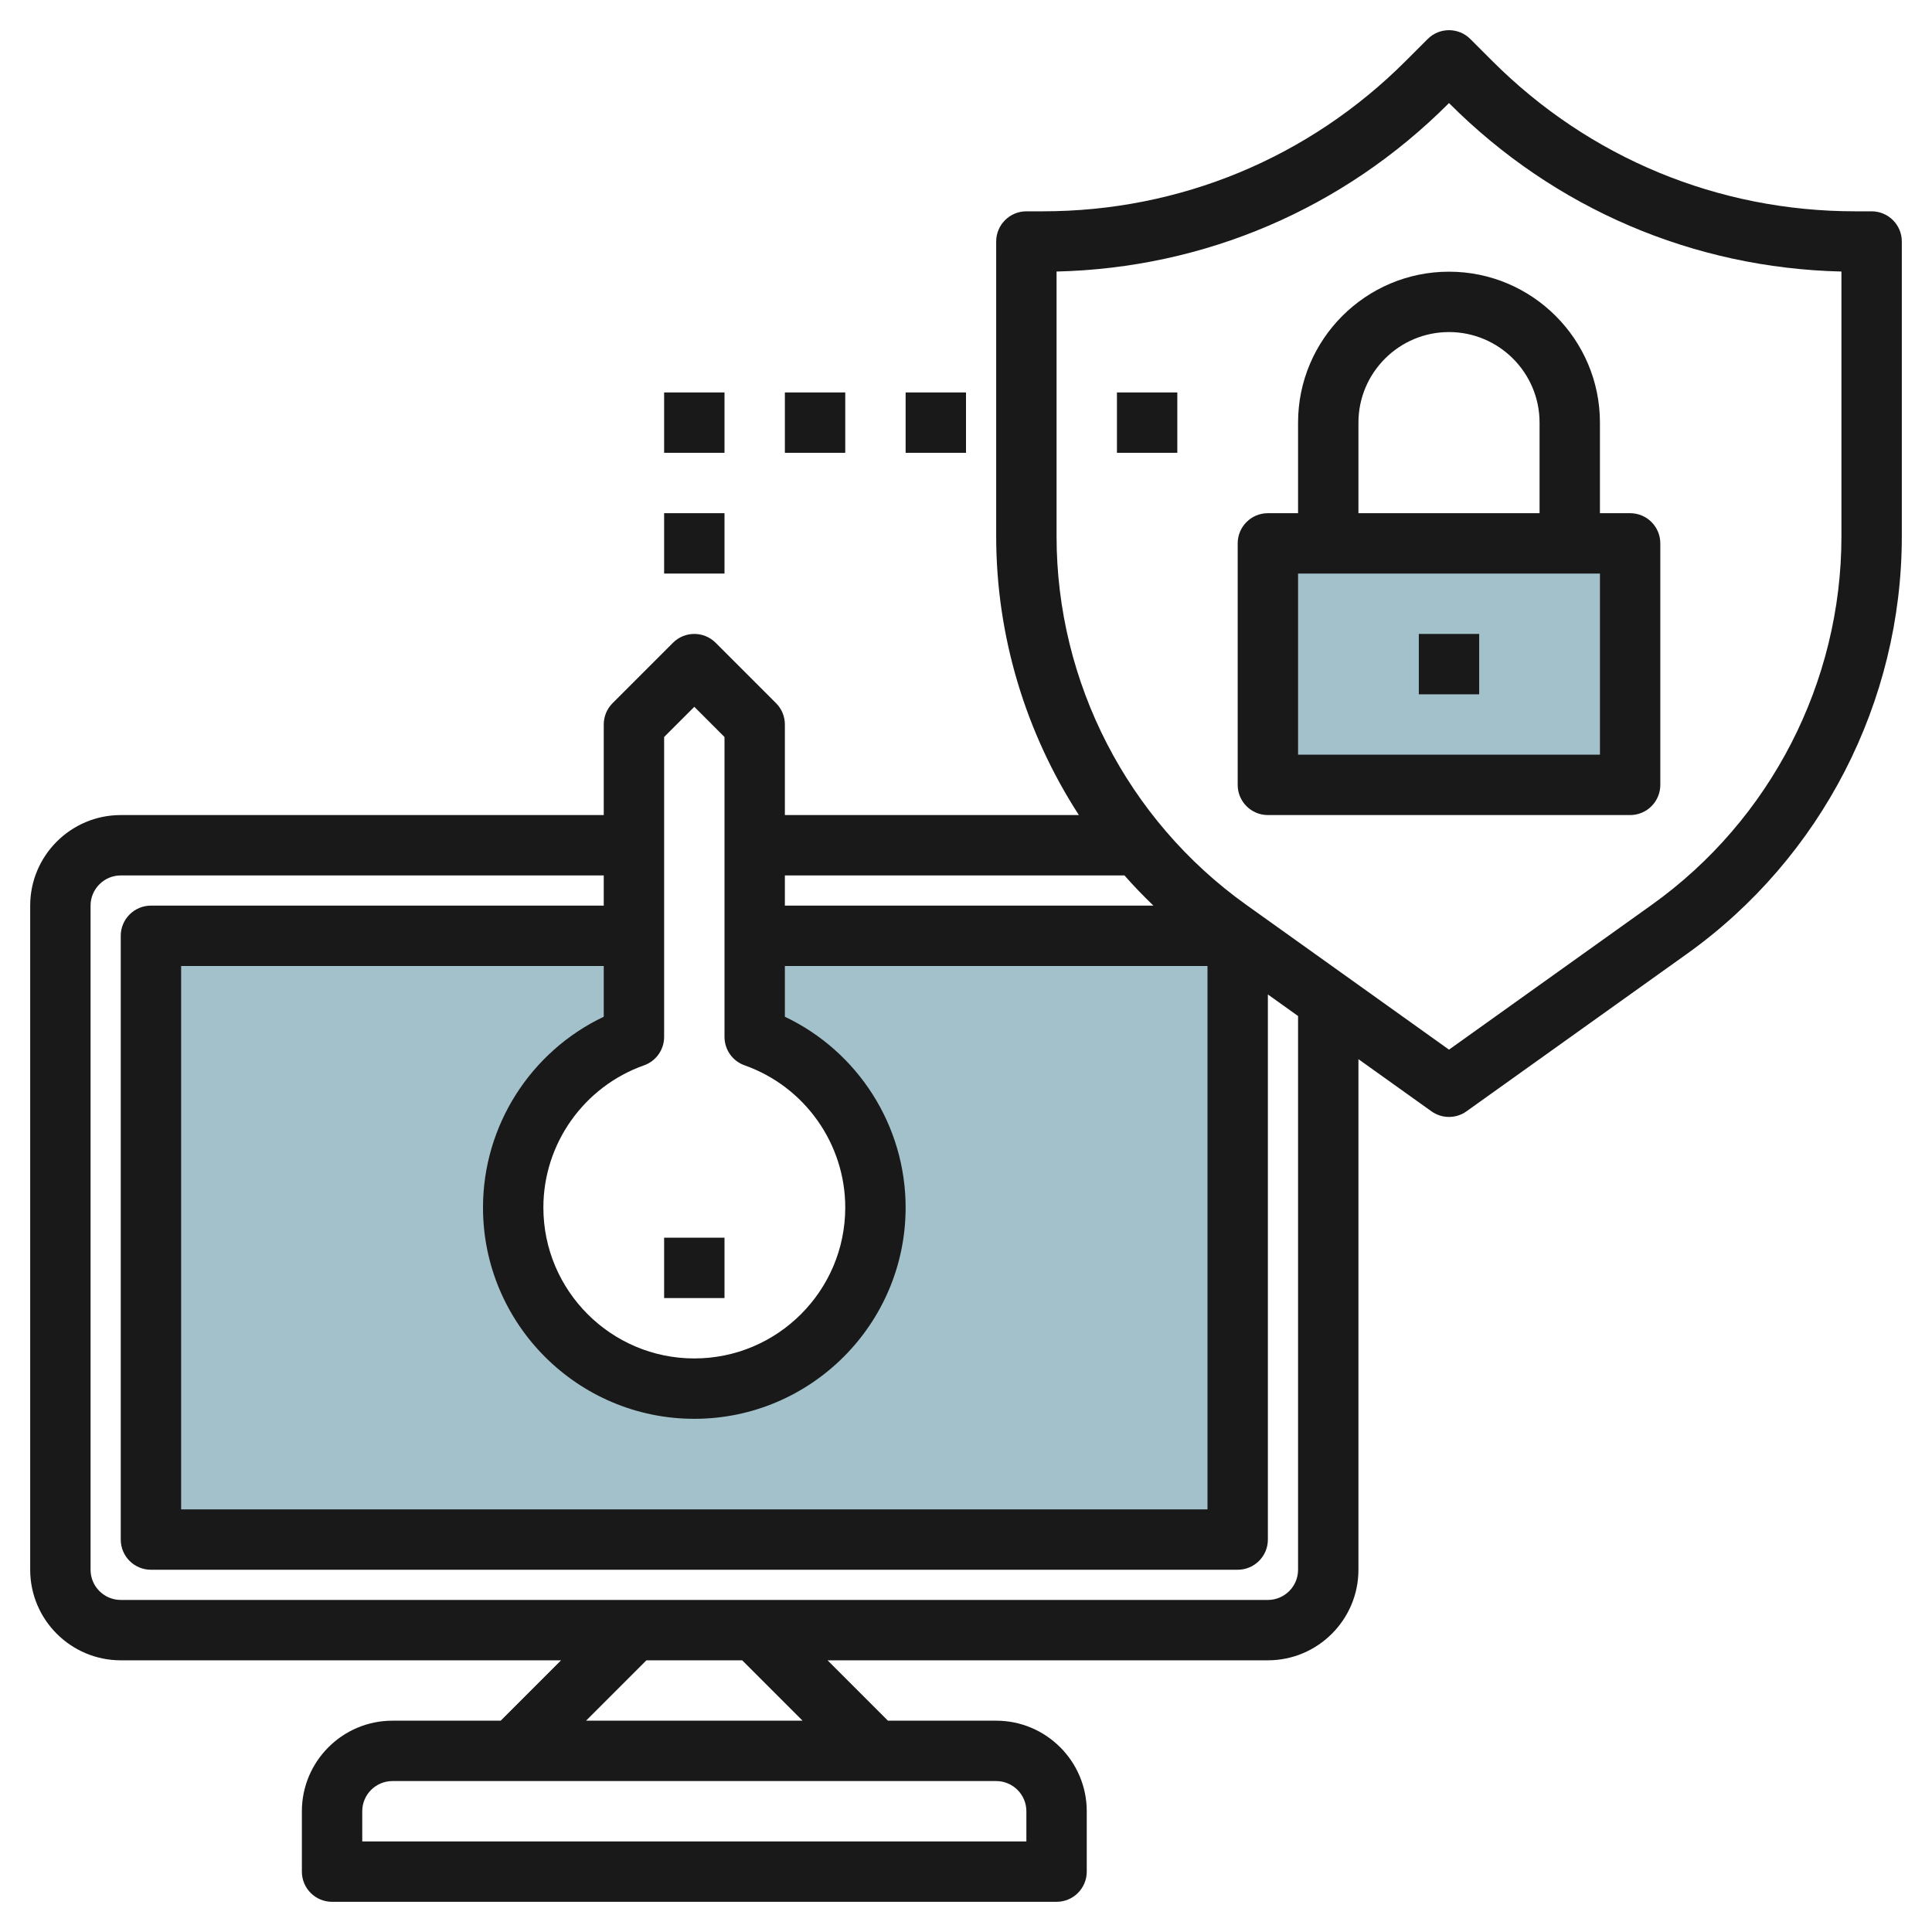 <svg id="Layer_3" enable-background="new 0 0 64 64" height="512" viewBox="0 0 64 64" width="512" xmlns="http://www.w3.org/2000/svg"><g><path d="m42 18h12v8h-12z" fill="#a3c1ca"/><path d="m25 31v3.349c2.329.825 4 3.04 4 5.651 0 3.314-2.686 6-6 6s-6-2.686-6-6c0-2.611 1.671-4.827 4-5.651v-3.349h-16v20h36v-20z" fill="#a3c1ca"/><g fill="#191919"><path d="m62 7h-.544c-4.541 0-8.81-1.768-12.021-4.979l-.728-.728c-.391-.391-1.023-.391-1.414 0l-.728.728c-3.211 3.211-7.48 4.979-12.021 4.979h-.544c-.552 0-1 .448-1 1v9.766c0 3.315.98 6.515 2.739 9.234h-9.739v-3c0-.265-.105-.52-.293-.707l-2-2c-.391-.391-1.023-.391-1.414 0l-2 2c-.188.187-.293.442-.293.707v3h-16c-1.654 0-3 1.346-3 3v22c0 1.654 1.346 3 3 3h14.586l-2 2h-3.586c-1.654 0-3 1.346-3 3v2c0 .553.448 1 1 1h24c.552 0 1-.447 1-1v-2c0-1.654-1.346-3-3-3h-3.586l-2-2h14.586c1.654 0 3-1.346 3-3v-16.914l2.419 1.728c.174.124.377.186.581.186s.407-.062.581-.187l7.3-5.214c4.458-3.184 7.119-8.355 7.119-13.833v-9.766c0-.552-.448-1-1-1zm-24.751 22c.304.346.626.678.959 1h-12.208v-1zm-11.249 3h14v18h-34v-18h14v1.681c-2.419 1.148-4 3.604-4 6.319 0 3.859 3.14 7 7 7s7-3.141 7-7c0-2.715-1.581-5.171-4-6.319zm-4 2.349v-9.935l1-1 1 1v9.935c0 .424.267.802.667.942 1.993.706 3.333 2.599 3.333 4.709 0 2.757-2.243 5-5 5s-5-2.243-5-5c0-2.11 1.34-4.003 3.333-4.709.4-.141.667-.519.667-.942zm12 25.651v1h-22v-1c0-.552.449-1 1-1h20c.551 0 1 .448 1 1zm-7.414-3h-7.172l2-2h3.172zm16.414-5c0 .552-.449 1-1 1h-38c-.551 0-1-.448-1-1v-22c0-.551.449-1 1-1h16v1h-15c-.552 0-1 .448-1 1v20c0 .553.448 1 1 1h36c.552 0 1-.447 1-1v-18.057l1 .714zm18-34.234c0 4.833-2.348 9.396-6.281 12.206l-6.719 4.799-6.719-4.8c-3.933-2.809-6.281-7.371-6.281-12.205v-8.771c4.904-.115 9.498-2.079 12.979-5.56l.021-.021.021.021c3.481 3.481 8.075 5.445 12.979 5.56z"/><path d="m22 41h2v2h-2z"/><path d="m43 14v3h-1c-.552 0-1 .448-1 1v8c0 .552.448 1 1 1h12c.552 0 1-.448 1-1v-8c0-.552-.448-1-1-1h-1v-3c0-2.757-2.243-5-5-5s-5 2.243-5 5zm10 11h-10v-6h10zm-2-11v3h-6v-3c0-1.654 1.346-3 3-3s3 1.346 3 3z"/><path d="m47 21h2v2h-2z"/><path d="m22 17h2v2h-2z"/><path d="m22 13h2v2h-2z"/><path d="m26 13h2v2h-2z"/><path d="m30 13h2v2h-2z"/><path d="m37 13h2v2h-2z"/></g></g></svg>